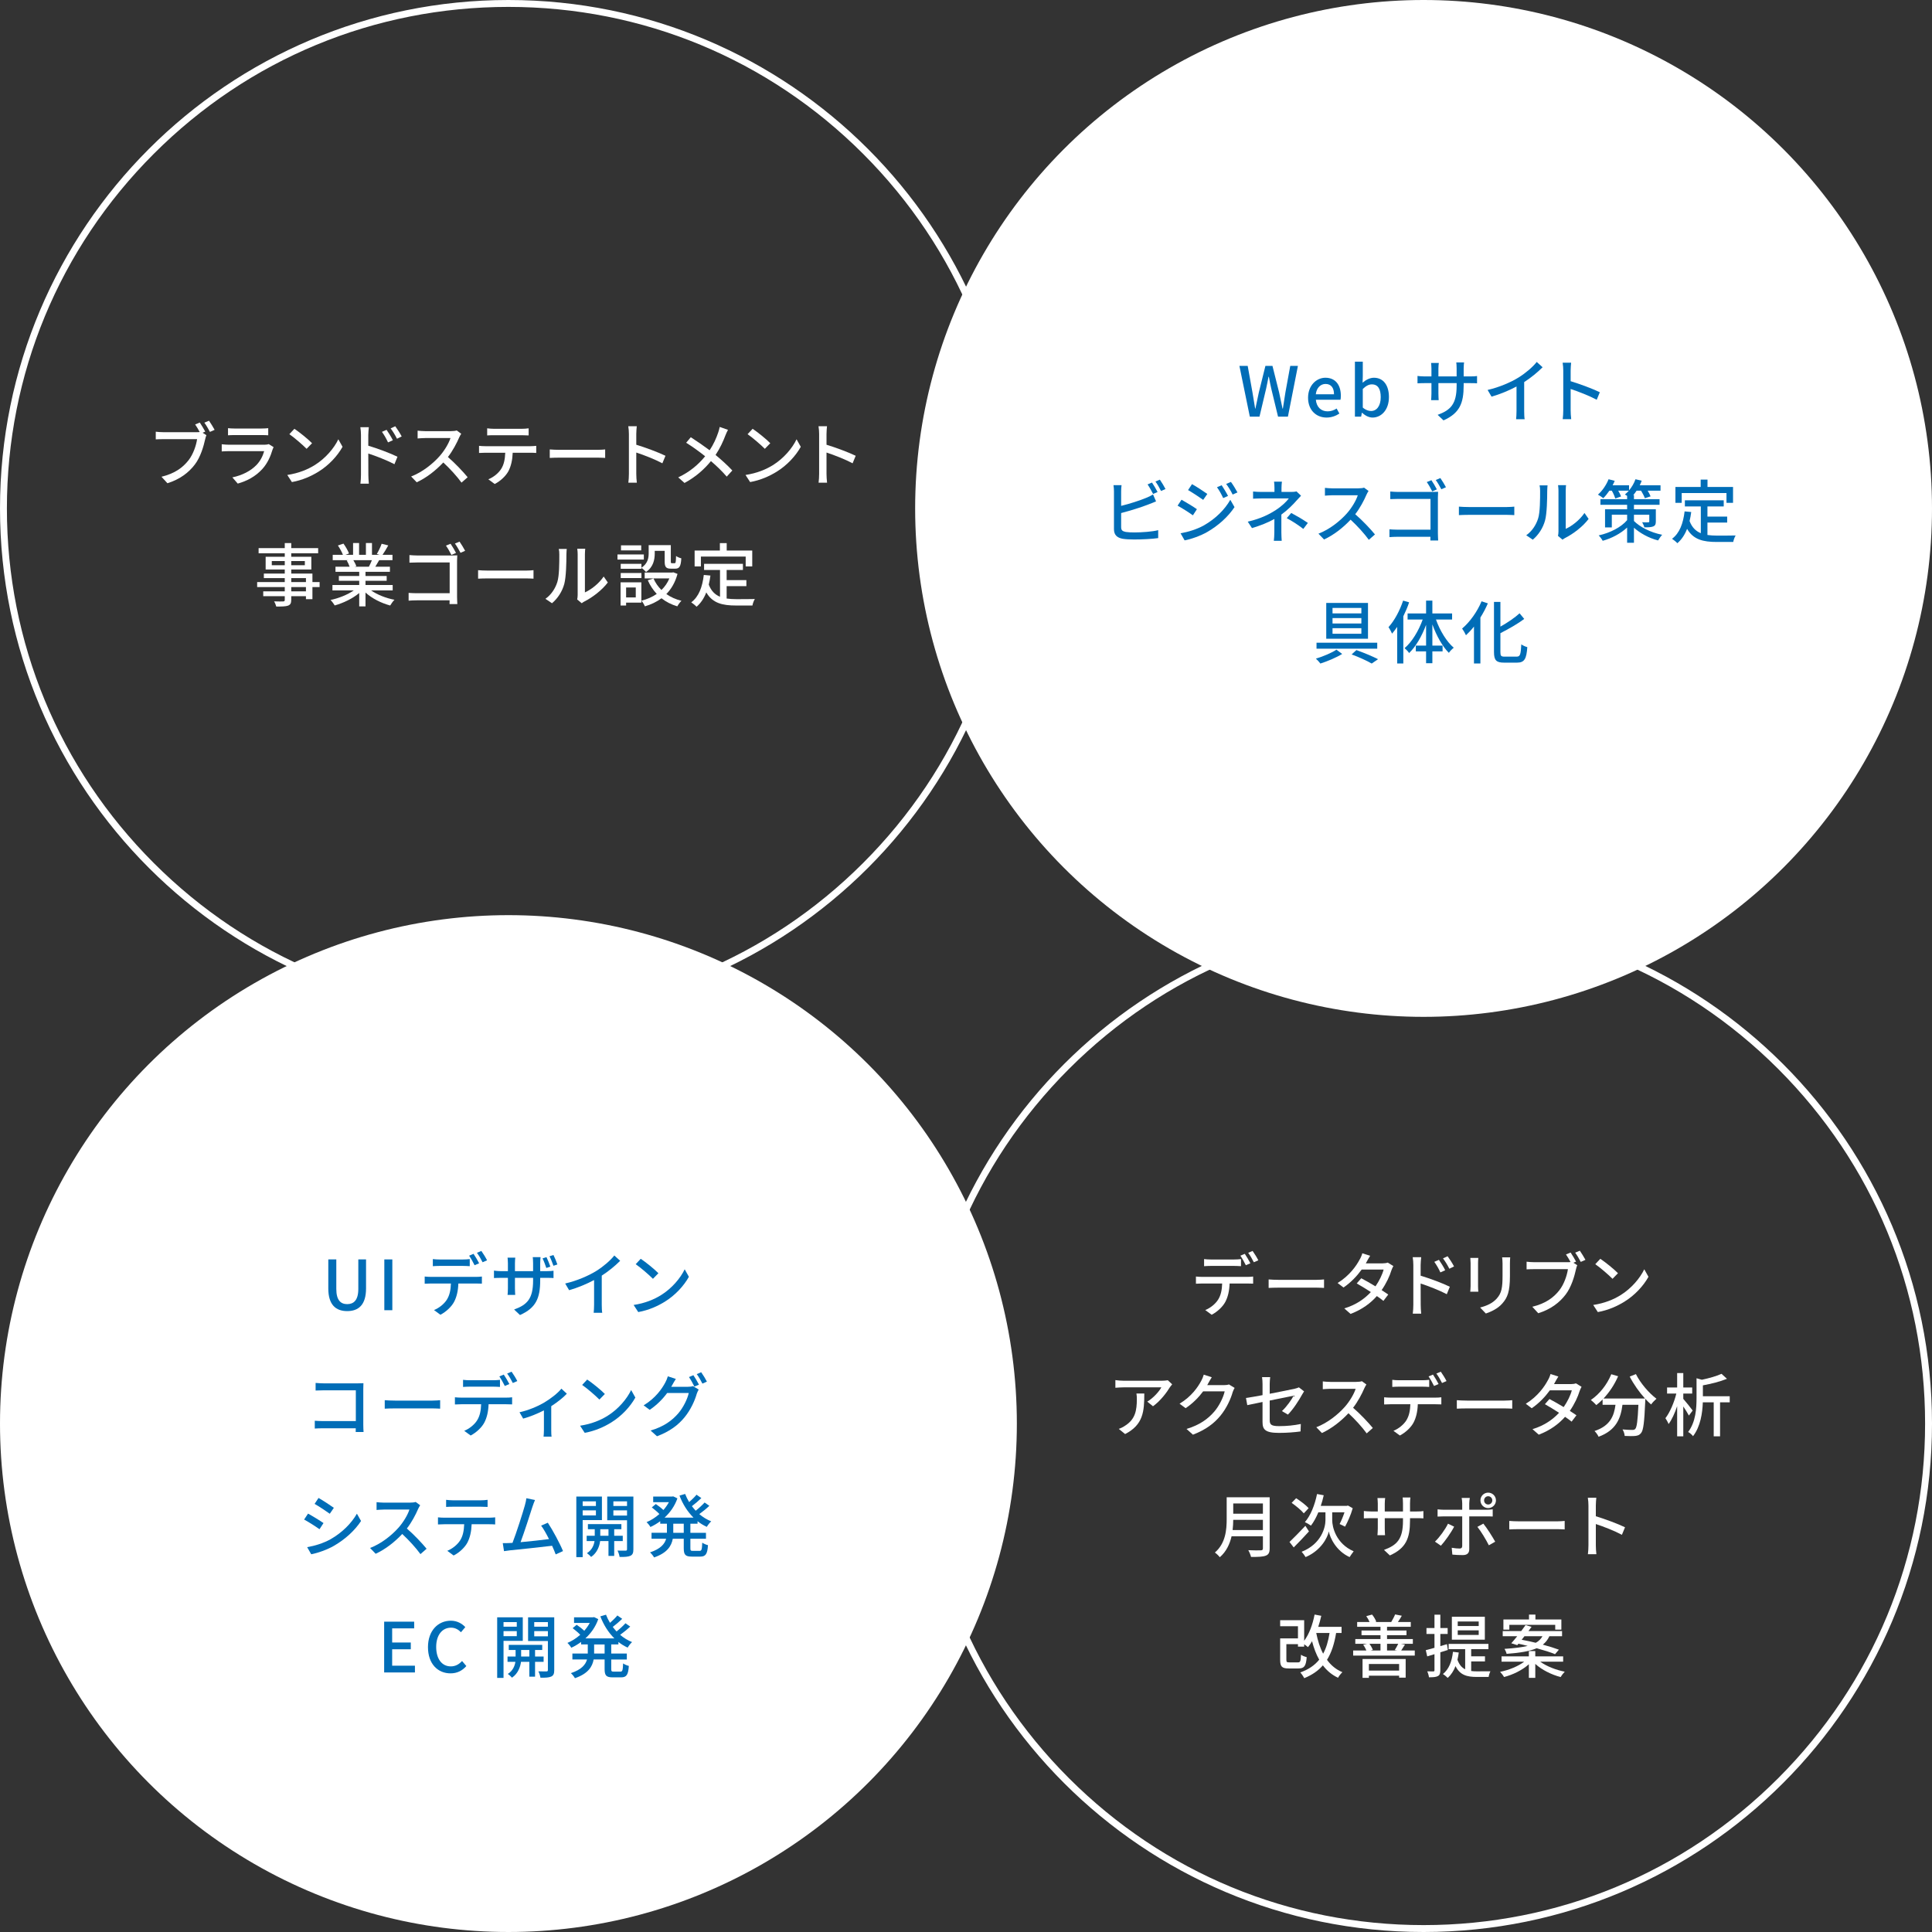 <?xml version="1.0" encoding="UTF-8"?><svg id="_イヤー_2" xmlns="http://www.w3.org/2000/svg" viewBox="0 0 560 560" width="560" height="560"><rect x="0" y="0" width="560" height="560" fill="#333333" stroke="none"/><defs><style>.cls-1{fill:#006db7;}.cls-2{fill:#fff;}</style></defs><g id="_イヤー_1-2"><g><g><path class="cls-2" d="M58.73,125.43l1.1,.72c-.16,.32-.26,.76-.36,1.16-.44,2.04-1.36,5.2-3,7.34-1.8,2.36-4.32,4.28-7.94,5.42l-1.72-1.88c3.92-.96,6.18-2.68,7.82-4.76,1.38-1.76,2.24-4.32,2.5-6.14h-9.82c-.86,0-1.66,.04-2.16,.06v-2.22c.56,.08,1.5,.14,2.16,.14h9.7c.24,0,.56,0,.88-.04-.38-.74-.9-1.58-1.32-2.2l1.34-.56c.5,.72,1.18,1.9,1.58,2.64l-.76,.32Zm1.86-3.48c.48,.7,1.22,1.9,1.62,2.64l-1.36,.6c-.44-.82-1.08-1.98-1.62-2.68l1.36-.56Z"/><path class="cls-2" d="M79.31,129.61c-.1,.22-.26,.52-.3,.68-.58,1.96-1.46,3.98-2.94,5.62-2.06,2.28-4.6,3.54-7.16,4.26l-1.56-1.8c2.9-.6,5.36-1.9,7-3.6,1.14-1.18,1.86-2.68,2.22-4h-10.18c-.48,0-1.36,.02-2.12,.08v-2.08c.78,.08,1.54,.14,2.12,.14h10.24c.54,0,1.02-.08,1.28-.18l1.4,.88Zm-13.22-5.5c.54,.06,1.26,.1,1.9,.1h7.8c.64,0,1.46-.04,1.96-.1v2.06c-.5-.04-1.3-.06-1.98-.06h-7.78c-.62,0-1.34,.02-1.9,.06v-2.06Z"/><path class="cls-2" d="M91.13,134.87c3.22-1.98,5.72-4.98,6.94-7.54l1.22,2.18c-1.44,2.58-3.9,5.32-7.02,7.24-2.02,1.24-4.56,2.42-7.66,2.98l-1.34-2.06c3.34-.5,5.94-1.62,7.86-2.8Zm-.68-6.4l-1.58,1.62c-1.04-1.06-3.52-3.22-5-4.24l1.46-1.56c1.42,.94,4,3.02,5.12,4.18Z"/><path class="cls-2" d="M106.75,129.19c2.64,.78,6.48,2.22,8.46,3.2l-.88,2.16c-2.12-1.12-5.38-2.38-7.58-3.1l.02,6.18c0,.62,.06,1.82,.14,2.56h-2.44c.1-.7,.16-1.8,.16-2.56v-11.56c0-.64-.06-1.58-.18-2.24h2.46c-.06,.66-.16,1.52-.16,2.24v3.12Zm5.72-.96c-.52-1.14-1.08-2.1-1.76-3.06l1.34-.58c.54,.78,1.38,2.08,1.82,3.02l-1.4,.62Zm2.6-1.06c-.58-1.14-1.14-2.06-1.84-3l1.34-.62c.54,.74,1.4,2.04,1.86,2.96l-1.36,.66Z"/><path class="cls-2" d="M133.69,125.73c-.14,.2-.44,.7-.58,1.04-.7,1.64-1.88,3.9-3.28,5.7,2.06,1.76,4.48,4.34,5.72,5.86l-1.78,1.56c-1.3-1.8-3.3-4-5.28-5.84-2.14,2.28-4.82,4.42-7.7,5.74l-1.62-1.68c3.24-1.24,6.24-3.64,8.22-5.86,1.36-1.52,2.7-3.72,3.18-5.28h-7.34c-.78,0-1.86,.1-2.18,.12v-2.26c.4,.06,1.56,.14,2.18,.14h7.42c.74,0,1.4-.08,1.74-.2l1.3,.96Z"/><path class="cls-2" d="M153.75,129.33c.42,0,1.18-.04,1.68-.1v2.06c-.46-.04-1.16-.06-1.68-.06h-5.14c-.08,2.12-.48,3.88-1.24,5.34-.72,1.34-2.24,2.84-3.98,3.72l-1.84-1.36c1.48-.6,2.9-1.74,3.7-2.98,.86-1.34,1.12-2.92,1.2-4.72h-5.78c-.6,0-1.26,.02-1.82,.06v-2.06c.56,.06,1.2,.1,1.82,.1h13.08Zm-10.58-3.18c-.66,0-1.4,.02-1.96,.06v-2.06c.6,.08,1.3,.14,1.96,.14h8.06c.62,0,1.36-.04,2-.14v2.06c-.64-.04-1.38-.06-2-.06h-8.06Z"/><path class="cls-2" d="M159.35,130.27c.64,.06,1.88,.12,2.96,.12h10.86c.98,0,1.76-.08,2.24-.12v2.46c-.44-.02-1.34-.08-2.22-.08h-10.88c-1.12,0-2.3,.04-2.96,.08v-2.46Z"/><path class="cls-2" d="M191.99,134.29c-2.12-1.14-5.36-2.4-7.56-3.12v6.18c0,.62,.06,1.84,.16,2.56h-2.46c.1-.7,.16-1.78,.16-2.56v-11.56c0-.64-.06-1.56-.18-2.24h2.46c-.06,.66-.14,1.54-.14,2.24v3.12c2.64,.8,6.46,2.22,8.46,3.2l-.9,2.18Z"/><path class="cls-2" d="M211.01,124.59c-.24,.4-.56,1.16-.74,1.6-.62,1.68-1.6,3.8-2.86,5.68,1.76,1.46,3.48,3.02,4.86,4.5l-1.62,1.78c-1.44-1.66-2.92-3.08-4.58-4.5-1.82,2.22-4.24,4.5-7.66,6.34l-1.82-1.62c3.4-1.62,5.82-3.7,7.8-6.12-1.46-1.16-3.52-2.7-5.5-3.92l1.34-1.6c1.66,1.06,3.86,2.58,5.46,3.78,1.16-1.74,1.92-3.48,2.48-5.12,.16-.46,.36-1.18,.44-1.64l2.4,.84Z"/><path class="cls-2" d="M223.95,134.87c3.22-1.98,5.72-4.98,6.94-7.54l1.22,2.18c-1.44,2.58-3.9,5.32-7.02,7.24-2.02,1.24-4.56,2.42-7.66,2.98l-1.34-2.06c3.34-.5,5.94-1.62,7.86-2.8Zm-.68-6.4l-1.58,1.62c-1.04-1.06-3.52-3.22-5-4.24l1.46-1.56c1.42,.94,4,3.02,5.12,4.18Z"/><path class="cls-2" d="M247.13,134.29c-2.12-1.14-5.36-2.4-7.56-3.12v6.18c0,.62,.06,1.84,.16,2.56h-2.46c.1-.7,.16-1.78,.16-2.56v-11.56c0-.64-.06-1.56-.18-2.24h2.46c-.06,.66-.14,1.54-.14,2.24v3.12c2.64,.8,6.46,2.22,8.46,3.2l-.9,2.18Z"/><path class="cls-2" d="M92.64,170.17h-2.08v3.5h-1.88v-.86h-4.26v1.04c0,1.02-.26,1.44-.94,1.7-.68,.24-1.72,.26-3.4,.26-.1-.42-.38-1.1-.64-1.5,1.1,.04,2.3,.04,2.62,.02,.36-.02,.48-.12,.48-.46v-1.06h-6.24v-1.4h6.24v-1.24h-8v-1.46h8v-1.14h-6.06v-1.32h6.06v-1.18h-5.54v-3.68h5.54v-1.02h-7.58v-1.5h7.58v-1.46h1.88v1.46h7.8v1.5h-7.8v1.02h5.82v3.68h-5.82v1.18h6.14v2.46h2.08v1.46Zm-10.1-6.34v-1.2h-3.76v1.2h3.76Zm1.88-1.2v1.2h3.94v-1.2h-3.94Zm0,6.08h4.26v-1.14h-4.26v1.14Zm4.26,1.46h-4.26v1.24h4.26v-1.24Z"/><path class="cls-2" d="M107.56,171.13c1.76,1.24,4.34,2.26,6.78,2.72-.42,.4-.96,1.16-1.24,1.66-2.6-.7-5.28-2.04-7.16-3.76v4.02h-1.82v-3.88c-1.9,1.6-4.6,2.9-7.1,3.6-.28-.48-.8-1.18-1.22-1.58,2.38-.5,4.98-1.54,6.74-2.78h-6.18v-1.56h7.76v-1.22h-5.9v-1.4h5.9v-1.2h-6.88v-1.48h4.1c-.18-.56-.52-1.28-.84-1.82l.48-.08h-4.54v-1.56h2.96c-.3-.78-.9-1.88-1.46-2.7l1.62-.54c.62,.86,1.32,2.08,1.6,2.86l-1.02,.38h2.2v-3.42h1.74v3.42h1.98v-3.42h1.76v3.42h2.16l-.76-.24c.48-.8,1.1-2.06,1.4-2.96l1.92,.48c-.54,.98-1.14,1.98-1.66,2.72h2.88v1.56h-3.86c-.38,.68-.78,1.34-1.12,1.9h4.24v1.48h-7.08v1.2h6.14v1.4h-6.14v1.22h7.88v1.56h-6.26Zm-5.14-8.76c.36,.58,.72,1.3,.86,1.78l-.58,.12h4.22c.3-.54,.62-1.26,.88-1.9h-5.38Z"/><path class="cls-2" d="M132.48,172.99c0,.7,.06,1.66,.08,2.1h-2.26c0-.26,.02-.64,.02-1.08h-9.5c-.8,0-1.8,.04-2.38,.1v-2.26c.58,.04,1.46,.1,2.32,.1h9.58v-8.92h-9.34c-.78,0-1.8,.04-2.32,.06v-2.2c.7,.06,1.64,.12,2.32,.12h9.94c.54,0,1.22-.02,1.6-.04-.02,.44-.06,1.14-.06,1.66v10.36Zm-1.64-12.14c-.4-.82-1.06-1.98-1.58-2.7l1.34-.54c.48,.68,1.2,1.92,1.58,2.66l-1.34,.58Zm2.36-3.86c.5,.7,1.22,1.92,1.62,2.66l-1.34,.58c-.44-.82-1.08-1.96-1.62-2.68l1.34-.56Z"/><path class="cls-2" d="M138.58,165.27c.64,.06,1.88,.12,2.96,.12h10.86c.98,0,1.76-.08,2.24-.12v2.46c-.44-.02-1.34-.08-2.22-.08h-10.88c-1.12,0-2.3,.04-2.96,.08v-2.46Z"/><path class="cls-2" d="M158.1,173.57c1.72-1.22,2.86-3.02,3.44-4.86,.58-1.78,.58-5.68,.58-7.98,0-.68-.04-1.16-.16-1.62h2.32c-.02,.16-.1,.9-.1,1.6,0,2.28-.08,6.54-.62,8.54-.6,2.2-1.86,4.16-3.56,5.6l-1.9-1.28Zm9.2,.18c.08-.34,.14-.8,.14-1.26v-11.84c0-.82-.12-1.48-.12-1.6h2.32c-.02,.12-.1,.78-.1,1.6v11.06c1.74-.78,4-2.48,5.44-4.6l1.2,1.72c-1.7,2.26-4.5,4.36-6.8,5.52-.34,.16-.54,.34-.76,.5l-1.32-1.1Z"/><path class="cls-2" d="M186.62,162.19h-7.64v-1.48h7.64v1.48Zm-.72,12.48h-4.42v.84h-1.6v-6.72h6.02v5.88Zm.02-10.1c1.82-1.22,2.1-2.8,2.1-4.18v-2.38h6.42v4.7c0,.46,.04,.54,.32,.54h.78c.3,0,.38-.26,.42-2.1,.36,.3,1.06,.58,1.52,.68-.12,2.38-.58,3-1.74,3h-1.28c-1.38,0-1.8-.46-1.8-2.1v-3.06h-2.88v.74c0,1.8-.42,3.98-2.52,5.38-.26-.32-.94-.94-1.34-1.18v.26h-6v-1.44h6v1.14Zm-6,1.52h6v1.46h-6v-1.46Zm5.94-6.56h-5.86v-1.46h5.86v1.46Zm-4.38,10.76v2.88h2.8v-2.88h-2.8Zm14.9-3.94c-.66,2.44-1.78,4.36-3.24,5.84,1.26,.88,2.72,1.54,4.38,1.96-.4,.36-.94,1.12-1.2,1.6-1.74-.52-3.28-1.3-4.58-2.34-1.42,1.06-3.04,1.82-4.82,2.34-.18-.46-.64-1.24-1-1.64,1.62-.4,3.12-1.06,4.44-1.96-1.06-1.14-1.94-2.46-2.6-3.96l1.66-.52c.54,1.24,1.32,2.38,2.3,3.34,.98-.94,1.76-2.06,2.3-3.36h-7.16v-1.7h7.98l.34-.06,1.2,.46Z"/><path class="cls-2" d="M210.62,173.49c.88,.12,1.82,.18,2.82,.18,.86,0,4.22,0,5.36-.04-.3,.44-.62,1.34-.7,1.88h-4.76c-3.92,0-6.8-.66-8.62-3.8-.66,1.7-1.58,3.1-2.82,4.16-.3-.34-1.08-.98-1.54-1.28,2.2-1.64,3.22-4.44,3.64-7.94l1.92,.18c-.12,.92-.28,1.8-.48,2.62,.7,1.86,1.82,2.92,3.26,3.52v-7.76h-4.62v-1.78h11.26v1.78h-4.72v2.94h5.72v1.74h-5.72v3.6Zm-7.46-9.32h-1.82v-4.6h7.32v-2.14h1.98v2.14h7.4v4.6h-1.9v-2.84h-12.98v2.84Z"/></g><path class="cls-2" d="M147.37,2c38.83,0,75.33,15.12,102.79,42.58,27.46,27.46,42.58,63.96,42.58,102.79s-15.12,75.33-42.58,102.79c-27.46,27.46-63.96,42.58-102.79,42.58s-75.33-15.12-102.79-42.58C17.12,222.7,2,186.2,2,147.37S17.12,72.03,44.58,44.58C72.03,17.12,108.54,2,147.37,2m0-2C65.98,0,0,65.98,0,147.37s65.98,147.37,147.37,147.37,147.37-65.98,147.37-147.37S228.76,0,147.37,0h0Z"/><circle class="cls-2" cx="412.63" cy="147.37" r="147.37"/><circle class="cls-2" cx="147.37" cy="412.63" r="147.37"/><g><path class="cls-2" d="M361.55,370.11c.42,0,1.18-.02,1.68-.1v2.06c-.46-.02-1.16-.04-1.68-.04h-5.14c-.08,2.12-.48,3.88-1.24,5.32-.72,1.36-2.24,2.84-3.96,3.74l-1.86-1.36c1.48-.6,2.92-1.76,3.7-2.98,.86-1.34,1.14-2.94,1.2-4.72h-5.78c-.6,0-1.26,.02-1.82,.06v-2.08c.58,.06,1.2,.1,1.82,.1h13.08Zm-10.58-3.18c-.68,0-1.42,.04-1.96,.08v-2.06c.6,.08,1.3,.12,1.94,.12h6.76c.62,0,1.38-.04,2-.12v2.06c-.64-.04-1.36-.08-2-.08h-6.74Zm10.14-.2c-.4-.8-1.04-2-1.58-2.76l1.28-.54c.5,.72,1.22,1.96,1.62,2.74l-1.32,.56Zm1.96-4.14c.54,.74,1.3,1.98,1.66,2.72l-1.3,.56c-.42-.86-1.08-2-1.64-2.74l1.28-.54Z"/><path class="cls-2" d="M367.72,370.85c.64,.06,1.88,.12,2.96,.12h10.86c.98,0,1.76-.08,2.24-.12v2.46c-.44-.02-1.34-.08-2.22-.08h-10.88c-1.12,0-2.3,.04-2.96,.08v-2.46Z"/><path class="cls-2" d="M403.87,366.97c-.18,.34-.42,.84-.56,1.24-.5,1.66-1.48,3.78-2.84,5.74,.74,.48,1.42,.92,1.92,1.28l-1.4,1.84c-.48-.4-1.14-.88-1.9-1.4-1.78,2.02-4.22,3.88-7.62,5.18l-1.82-1.6c3.52-1.06,5.96-2.88,7.7-4.74-1.48-.96-3.02-1.9-4.1-2.5l1.32-1.5c1.12,.58,2.66,1.46,4.12,2.34,1.1-1.58,2-3.46,2.36-4.86h-6.36c-1.32,1.82-3.12,3.74-5.26,5.2l-1.72-1.3c3.48-2.14,5.46-5.04,6.4-6.82,.26-.4,.62-1.22,.76-1.8l2.28,.72c-.38,.6-.82,1.36-1.02,1.76l-.24,.44h4.86c.56,0,1.12-.08,1.5-.22l1.62,1Z"/><path class="cls-2" d="M411.78,369.77c2.64,.78,6.48,2.22,8.46,3.2l-.88,2.16c-2.12-1.12-5.38-2.38-7.58-3.1l.02,6.18c0,.62,.06,1.82,.14,2.56h-2.44c.1-.7,.16-1.8,.16-2.56v-11.56c0-.64-.06-1.58-.18-2.24h2.46c-.06,.66-.16,1.52-.16,2.24v3.12Zm5.72-.96c-.52-1.14-1.08-2.1-1.76-3.06l1.34-.58c.54,.78,1.38,2.08,1.82,3.02l-1.4,.62Zm2.6-1.06c-.58-1.14-1.14-2.06-1.84-3l1.34-.62c.54,.74,1.4,2.04,1.86,2.96l-1.36,.66Z"/><path class="cls-2" d="M428.5,364.61c-.04,.42-.08,.92-.08,1.48v6.7c0,.52,.04,1.22,.08,1.62h-2.34c.02-.34,.1-1.04,.1-1.62v-6.7c0-.36-.04-1.06-.08-1.48h2.32Zm9.24-.16c-.04,.52-.08,1.12-.08,1.84v3.56c0,4.58-.72,6.28-2.2,7.96-1.3,1.52-3.32,2.42-4.78,2.92l-1.66-1.74c1.9-.48,3.62-1.24,4.84-2.62,1.4-1.58,1.66-3.14,1.66-6.64v-3.44c0-.72-.06-1.32-.12-1.84h2.34Z"/><path class="cls-2" d="M456.07,366.01l1.1,.72c-.16,.32-.26,.76-.36,1.16-.44,2.04-1.36,5.2-3,7.34-1.8,2.36-4.32,4.28-7.94,5.42l-1.72-1.88c3.92-.96,6.18-2.68,7.82-4.76,1.38-1.76,2.24-4.32,2.5-6.14h-9.82c-.86,0-1.66,.04-2.16,.06v-2.22c.56,.08,1.5,.14,2.16,.14h9.7c.24,0,.56,0,.88-.04-.38-.74-.9-1.58-1.32-2.2l1.34-.56c.5,.72,1.18,1.9,1.58,2.64l-.76,.32Zm1.86-3.48c.48,.7,1.22,1.9,1.62,2.64l-1.36,.6c-.44-.82-1.08-1.98-1.62-2.68l1.36-.56Z"/><path class="cls-2" d="M469.66,375.45c3.22-1.98,5.72-4.98,6.94-7.54l1.22,2.18c-1.44,2.58-3.9,5.32-7.02,7.24-2.02,1.24-4.56,2.42-7.66,2.98l-1.34-2.06c3.34-.5,5.94-1.62,7.86-2.8Zm-.68-6.4l-1.58,1.62c-1.04-1.06-3.52-3.22-5-4.24l1.46-1.56c1.42,.94,4,3.02,5.12,4.18Z"/><path class="cls-2" d="M339.76,401.25c-.18,.22-.5,.6-.66,.84-.86,1.46-2.76,4-4.9,5.52l-1.66-1.34c1.74-1.02,3.5-3,4.08-4.14h-10.98c-.78,0-1.48,.06-2.34,.12v-2.22c.74,.1,1.56,.18,2.34,.18h11.18c.46,0,1.36-.06,1.68-.14l1.26,1.18Zm-8.08,2.66c0,5.22-.3,9.06-5.56,11.76l-1.84-1.5c.58-.2,1.28-.52,1.92-.98,2.86-1.84,3.32-4.36,3.32-7.68,0-.54-.02-1.02-.12-1.6h2.28Z"/><path class="cls-2" d="M357.86,402.29c-.2,.32-.42,.82-.56,1.22-.54,1.92-1.72,4.6-3.52,6.8-1.84,2.26-4.26,4.1-8,5.54l-1.86-1.66c3.86-1.16,6.24-2.94,8.02-5,1.48-1.7,2.68-4.22,3.04-5.9h-6.24c-1.28,1.72-2.98,3.48-5.08,4.88l-1.76-1.3c3.48-2.08,5.34-4.86,6.28-6.62,.24-.4,.58-1.22,.74-1.8l2.32,.76c-.4,.6-.82,1.38-1.04,1.78-.08,.16-.18,.34-.28,.5h4.8c.56,0,1.12-.06,1.5-.2l1.64,1Z"/><path class="cls-2" d="M371.57,409.01c1.42-1.3,2.82-3.34,3.4-4.46-.46,.1-3.7,.74-6.94,1.4v5.66c0,1.32,.44,1.76,2.74,1.76s4.28-.22,6.28-.62l-.08,2.16c-1.74,.24-3.9,.42-6.26,.42-4.08,0-4.76-1.04-4.76-3.18v-5.78c-1.9,.4-3.6,.74-4.42,.92l-.38-2.08c.92-.12,2.74-.44,4.8-.82v-3.18c0-.64-.04-1.44-.14-2.04h2.36c-.08,.6-.14,1.42-.14,2.04v2.78c3.18-.62,6.38-1.26,7.24-1.46,.5-.12,.92-.24,1.22-.4l1.5,1.16c-.16,.24-.4,.62-.56,.92-.9,1.66-2.58,4.28-4.12,5.82l-1.74-1.02Z"/><path class="cls-2" d="M396.06,401.31c-.14,.2-.44,.7-.58,1.04-.7,1.64-1.88,3.9-3.28,5.7,2.06,1.76,4.48,4.34,5.72,5.86l-1.78,1.56c-1.3-1.8-3.3-4-5.28-5.84-2.14,2.28-4.82,4.42-7.7,5.74l-1.62-1.68c3.24-1.24,6.24-3.64,8.22-5.86,1.36-1.52,2.7-3.72,3.18-5.28h-7.34c-.78,0-1.86,.1-2.18,.12v-2.26c.4,.06,1.56,.14,2.18,.14h7.42c.74,0,1.4-.08,1.74-.2l1.3,.96Z"/><path class="cls-2" d="M416.1,405.11c.42,0,1.18-.02,1.68-.1v2.06c-.46-.02-1.16-.04-1.68-.04h-5.14c-.08,2.12-.48,3.88-1.24,5.32-.72,1.36-2.24,2.84-3.96,3.74l-1.86-1.36c1.48-.6,2.92-1.76,3.7-2.98,.86-1.34,1.14-2.94,1.2-4.72h-5.78c-.6,0-1.26,.02-1.82,.06v-2.08c.58,.06,1.2,.1,1.82,.1h13.08Zm-10.58-3.18c-.68,0-1.42,.04-1.96,.08v-2.06c.6,.08,1.3,.12,1.94,.12h6.76c.62,0,1.38-.04,2-.12v2.06c-.64-.04-1.36-.08-2-.08h-6.74Zm10.14-.2c-.4-.8-1.04-2-1.58-2.76l1.28-.54c.5,.72,1.22,1.96,1.62,2.74l-1.32,.56Zm1.96-4.14c.54,.74,1.3,1.98,1.66,2.72l-1.3,.56c-.42-.86-1.08-2-1.64-2.74l1.28-.54Z"/><path class="cls-2" d="M422.27,405.85c.64,.06,1.88,.12,2.96,.12h10.86c.98,0,1.76-.08,2.24-.12v2.46c-.44-.02-1.34-.08-2.22-.08h-10.88c-1.12,0-2.3,.04-2.96,.08v-2.46Z"/><path class="cls-2" d="M458.42,401.97c-.18,.34-.42,.84-.56,1.24-.5,1.66-1.48,3.78-2.84,5.74,.74,.48,1.42,.92,1.92,1.28l-1.4,1.84c-.48-.4-1.14-.88-1.9-1.4-1.78,2.02-4.22,3.88-7.62,5.18l-1.82-1.6c3.52-1.06,5.96-2.88,7.7-4.74-1.48-.96-3.02-1.9-4.1-2.5l1.32-1.5c1.12,.58,2.66,1.46,4.12,2.34,1.1-1.58,2-3.46,2.36-4.86h-6.36c-1.32,1.82-3.12,3.74-5.26,5.2l-1.72-1.3c3.48-2.14,5.46-5.04,6.4-6.82,.26-.4,.62-1.22,.76-1.8l2.28,.72c-.38,.6-.82,1.36-1.02,1.76l-.24,.44h4.86c.56,0,1.12-.08,1.5-.22l1.62,1Z"/><path class="cls-2" d="M474.18,398.29c1.28,2.6,3.8,5.54,5.96,7.14-.48,.4-1.2,1.14-1.56,1.66-.54-.46-1.12-1.02-1.68-1.64,0,.18,0,.6-.02,.78-.26,6.06-.54,8.38-1.22,9.16-.46,.58-.92,.72-1.64,.82-.68,.08-1.9,.06-3.1,0-.02-.56-.28-1.34-.62-1.88,1.22,.12,2.36,.14,2.82,.14,.4,0,.64-.06,.86-.28,.46-.48,.72-2.36,.92-7h-4.62c-.5,3.88-1.78,7.38-6.92,9.26-.2-.48-.76-1.28-1.18-1.66,4.6-1.52,5.66-4.44,6.08-7.6h-3.74v-1.54c-.58,.6-1.2,1.14-1.82,1.62-.34-.4-1.14-1.14-1.58-1.48,2.48-1.68,4.68-4.42,5.92-7.46l1.98,.58c-1.04,2.42-2.54,4.66-4.24,6.46h12.04c-1.66-1.82-3.3-4.14-4.44-6.36l1.8-.72Z"/><path class="cls-2" d="M489.53,410.31c-.32-.64-1-1.72-1.62-2.64v8.66h-1.78v-8.74c-.68,2.04-1.56,3.94-2.48,5.18-.2-.54-.64-1.28-.92-1.7,1.28-1.64,2.54-4.58,3.16-7.14h-2.68v-1.76h2.92v-4.18h1.78v4.18h2.58v1.76h-2.58v1.54c.68,.76,2.34,2.82,2.72,3.38l-1.1,1.46Zm11.84-3.84h-2.8v9.86h-1.84v-9.86h-3.16c-.1,3.04-.66,7-2.84,9.82-.26-.4-.98-1.02-1.42-1.22,2.24-2.94,2.44-6.92,2.44-9.9v-5.68l1.54,.44c2.14-.46,4.34-1.08,5.7-1.72l1.58,1.44c-1.94,.8-4.56,1.46-6.98,1.9v3.16h7.78v1.76Z"/><path class="cls-2" d="M368.02,448.83c0,1.2-.32,1.78-1.12,2.08-.84,.34-2.2,.38-4.28,.38-.12-.54-.48-1.44-.8-1.96,1.56,.08,3.16,.06,3.64,.04,.44,0,.6-.16,.6-.58v-3.5h-9.08c-.52,2.24-1.52,4.46-3.42,6.08-.28-.4-1-1.08-1.42-1.36,3.12-2.68,3.42-6.6,3.42-9.74v-6.28h12.46v14.84Zm-1.96-5.34v-2.96h-8.6c0,.92-.06,1.92-.18,2.96h8.78Zm-8.6-7.7v2.96h8.6v-2.96h-8.6Z"/><path class="cls-2" d="M379.41,443.89c-1.44,1.6-3.08,3.3-4.42,4.64l-1.22-1.58c1.14-1.08,2.92-2.9,4.6-4.68l1.04,1.62Zm-1.5-5.24c-.7-.86-2.26-2.16-3.52-3.04l1.3-1.34c1.26,.8,2.88,2.02,3.62,2.88l-1.4,1.5Zm8.24,2c0,1.92,1.06,6.76,6.22,9-.34,.44-.92,1.24-1.18,1.68-3.92-1.78-5.7-5.62-6.02-7.44-.38,1.82-2.3,5.56-6.74,7.44-.22-.4-.82-1.2-1.14-1.54,5.76-2.28,6.9-7.12,6.9-9.14v-2.3h-2.06c-.62,1.5-1.34,2.82-2.14,3.86-.4-.3-1.28-.8-1.76-1.02,1.66-1.88,2.88-4.98,3.52-8.14l1.94,.36c-.24,1.06-.52,2.1-.86,3.08h7.52l.36-.1,1.38,.78c-.54,1.94-1.48,4-2.22,5.34-.4-.2-1.14-.58-1.58-.76,.46-.86,1.02-2.16,1.42-3.4h-3.56v2.3Z"/><path class="cls-2" d="M410.58,438.11c.96,0,1.6-.04,2-.12v2.12c-.32-.04-1.04-.06-1.98-.06h-1.9v.68c0,5.16-1.16,8.02-5.84,10.12l-1.7-1.6c3.74-1.38,5.5-3.1,5.5-8.4v-.8h-5.28v3c0,.82,.06,1.66,.08,1.94h-2.2c.02-.28,.1-1.12,.1-1.94v-3h-1.96c-.94,0-1.76,.04-2.08,.06v-2.14c.26,.04,1.16,.14,2.08,.14h1.96v-2.3c0-.7-.08-1.34-.1-1.6h2.24c-.04,.26-.12,.86-.12,1.6v2.3h5.28v-2.32c0-.8-.06-1.46-.1-1.74h2.26c-.04,.3-.12,.94-.12,1.74v2.32h1.88Z"/><path class="cls-2" d="M421.49,442.51c-.88,1.74-2.72,4.32-3.84,5.52l-1.72-1.18c1.32-1.24,2.98-3.54,3.78-5.2l1.78,.86Zm4.38-2.98v9.52c0,1.08-.56,1.7-1.86,1.7-.96,0-2.14-.04-3.04-.14l-.18-1.98c.86,.16,1.76,.22,2.28,.22s.74-.2,.76-.74v-8.58h-5.34c-.62,0-1.26,.02-1.8,.06v-2.1c.56,.06,1.16,.12,1.78,.12h5.36v-1.86c0-.46-.08-1.24-.16-1.56h2.36c-.06,.28-.16,1.12-.16,1.58v1.84h5.02c.52,0,1.26-.04,1.78-.12v2.08c-.58-.04-1.26-.04-1.76-.04h-5.04Zm4.08,2.1c1.06,1.28,2.64,3.8,3.44,5.24l-1.84,1.04c-.82-1.64-2.3-4.1-3.32-5.34l1.72-.94Zm-.84-6.74c0-1.24,1-2.24,2.24-2.24s2.26,1,2.26,2.24-1.02,2.24-2.26,2.24-2.24-1-2.24-2.24Zm1.06,0c0,.68,.52,1.2,1.18,1.2s1.2-.52,1.2-1.2-.54-1.2-1.2-1.2-1.18,.54-1.18,1.2Z"/><path class="cls-2" d="M437.47,440.85c.64,.06,1.88,.12,2.96,.12h10.86c.98,0,1.76-.08,2.24-.12v2.46c-.44-.02-1.34-.08-2.22-.08h-10.88c-1.12,0-2.3,.04-2.96,.08v-2.46Z"/><path class="cls-2" d="M470.12,444.87c-2.12-1.14-5.36-2.4-7.56-3.12v6.18c0,.62,.06,1.84,.16,2.56h-2.46c.1-.7,.16-1.78,.16-2.56v-11.56c0-.64-.06-1.56-.18-2.24h2.46c-.06,.66-.14,1.54-.14,2.24v3.12c2.64,.8,6.46,2.22,8.46,3.2l-.9,2.18Z"/><path class="cls-2" d="M387.28,473.33c-.52,3.18-1.36,5.72-2.64,7.78,1.14,1.58,2.62,2.82,4.46,3.58-.4,.38-1.02,1.12-1.26,1.62-1.8-.84-3.24-2.06-4.4-3.6-1.36,1.58-3.12,2.78-5.4,3.72-.2-.42-.78-1.28-1.14-1.66,2.38-.86,4.16-2.06,5.48-3.7-.88-1.56-1.56-3.36-2.08-5.36-.36,.64-.76,1.22-1.18,1.72-.22-.2-.68-.54-1.1-.82v.68h-1.8v-.72h-3.36v4.54c0,.64,.14,.74,.9,.74h2.46c.68,0,.8-.3,.88-2.22,.38,.3,1.14,.58,1.66,.72-.22,2.58-.72,3.26-2.38,3.26h-2.84c-1.94,0-2.48-.52-2.48-2.48v-6.24h5.16v-3.52h-5.16v-1.74h6.96v5.96c1.44-1.92,2.46-4.68,3.02-7.6l1.94,.36c-.24,1.1-.54,2.18-.88,3.2h6.76v1.78h-1.58Zm-5.76,0c.44,2.22,1.08,4.26,2,6,.9-1.64,1.48-3.64,1.86-6h-3.86Z"/><path class="cls-2" d="M410.08,478.41v1.48h-17.86v-1.48h3.82c-.2-.54-.56-1.2-.92-1.68l1.1-.26h-3.38v-1.38h7.3v-1.12h-5.5v-1.36h5.5v-1.08h-6.76v-1.38h3.6c-.22-.54-.6-1.2-.96-1.7l1.68-.46c.52,.6,1,1.48,1.22,2.06l-.32,.1h4.76l-.1-.02c.38-.64,.88-1.54,1.12-2.18l1.94,.38c-.38,.68-.78,1.32-1.14,1.82h3.74v1.38h-6.88v1.08h5.64v1.36h-5.64v1.12h7.48v1.38h-3.44l1.16,.22c-.4,.66-.78,1.26-1.1,1.72h3.94Zm-15.14,2.46h12.5v5.4h-1.9v-.56h-8.76v.62h-1.84v-5.46Zm1.84,1.44v1.92h8.76v-1.92h-8.76Zm.16-5.84c.4,.54,.8,1.26,.98,1.76l-.66,.18h2.88v-1.94h-3.2Zm5.1,0v1.94h3l-.76-.14c.34-.52,.74-1.24,1-1.8h-3.24Z"/><path class="cls-2" d="M417.49,478.93v5.18c0,.92-.18,1.42-.7,1.7-.54,.3-1.34,.36-2.6,.36-.04-.44-.26-1.24-.5-1.72,.8,.02,1.54,.02,1.76,.02,.24,0,.34-.08,.34-.36v-4.64l-2.1,.64-.42-1.8c.7-.18,1.58-.42,2.52-.68v-4.02h-2.32v-1.72h2.32v-3.86h1.7v3.86h2.12v1.72h-2.12v3.52l1.92-.56,.26,1.68-2.18,.68Zm8.94,5.42c.54,.08,1.08,.1,1.66,.1s3.18,0,3.92-.02c-.22,.4-.46,1.18-.52,1.64h-3.44c-2.78,0-4.86-.5-6.16-3.14-.54,1.4-1.28,2.54-2.26,3.42-.28-.3-.98-.88-1.4-1.12,1.74-1.38,2.6-3.62,2.92-6.44l1.68,.2c-.1,.74-.22,1.44-.38,2.1,.52,1.44,1.28,2.3,2.24,2.76v-5.84h-4.8v-1.52h11.54v1.52h-5v2.08h4v1.48h-4v2.78Zm3.96-9.08h-9.56v-6.64h9.56v6.64Zm-1.78-5.28h-6.08v1.32h6.08v-1.32Zm0,2.58h-6.08v1.32h6.08v-1.32Z"/><path class="cls-2" d="M446.45,481.65c1.8,1.32,4.54,2.4,7.1,2.9-.38,.38-.92,1.08-1.18,1.56-2.62-.68-5.46-2.08-7.36-3.82v4.04h-1.86v-3.94c-1.86,1.68-4.6,3.04-7.2,3.7-.24-.44-.76-1.12-1.14-1.5,2.52-.5,5.24-1.6,6.98-2.94h-6.56v-1.54h7.92v-1.54h1.86v1.54h8.08v1.54h-6.64Zm-8.4-5.34c.52-.56,1.1-1.28,1.72-2.04h-4.2v-1.5h5.36c.44-.6,.88-1.18,1.26-1.72l1.74,.5c-.28,.4-.58,.8-.9,1.22h9.74v1.5h-3.68c-.44,.96-1.04,1.76-1.9,2.44,1.8,.48,3.44,1,4.66,1.46l-1.12,1.3c-1.28-.54-3.22-1.14-5.32-1.72-1.94,.84-4.7,1.34-8.72,1.62-.06-.4-.38-1.08-.6-1.44,2.94-.18,5.1-.46,6.72-.86-.92-.24-1.82-.44-2.68-.62l-.34,.4-1.74-.54Zm-.56-3.96h-1.72v-2.94h7.42v-1.42h1.86v1.42h7.52v2.94h-1.78v-1.38h-13.3v1.38Zm4.38,1.92c-.26,.34-.54,.68-.8,1.02,1.28,.24,2.68,.54,4.08,.88,.92-.5,1.5-1.14,1.94-1.9h-5.22Z"/></g><path class="cls-2" d="M412.63,267.26c38.83,0,75.33,15.12,102.79,42.58,27.46,27.46,42.58,63.96,42.58,102.79s-15.12,75.33-42.58,102.79c-27.46,27.46-63.96,42.58-102.79,42.58s-75.33-15.12-102.79-42.58c-27.46-27.46-42.58-63.96-42.58-102.79s15.12-75.33,42.58-102.79c27.46-27.46,63.96-42.58,102.79-42.58m0-2c-81.39,0-147.37,65.98-147.37,147.37s65.98,147.37,147.37,147.37,147.37-65.98,147.37-147.37-65.98-147.37-147.37-147.37h0Z"/><g><path class="cls-1" d="M95.16,373.45v-8.4h2.32v8.56c0,3.32,1.32,4.4,3.16,4.4s3.22-1.08,3.22-4.4v-8.56h2.24v8.4c0,4.8-2.2,6.58-5.46,6.58s-5.48-1.78-5.48-6.58Z"/><path class="cls-1" d="M111.4,365.05h2.32v14.72h-2.32v-14.72Z"/><path class="cls-1" d="M138,370.11c.42,0,1.18-.02,1.68-.1v2.06c-.46-.02-1.16-.04-1.68-.04h-5.14c-.08,2.12-.48,3.88-1.24,5.32-.72,1.36-2.24,2.84-3.96,3.74l-1.86-1.36c1.48-.6,2.92-1.76,3.7-2.98,.86-1.34,1.14-2.94,1.2-4.72h-5.78c-.6,0-1.26,.02-1.82,.06v-2.08c.58,.06,1.2,.1,1.82,.1h13.08Zm-10.58-3.18c-.68,0-1.42,.04-1.96,.08v-2.06c.6,.08,1.3,.12,1.94,.12h6.76c.62,0,1.38-.04,2-.12v2.06c-.64-.04-1.36-.08-2-.08h-6.74Zm10.14-.2c-.4-.8-1.04-2-1.58-2.76l1.28-.54c.5,.72,1.22,1.96,1.62,2.74l-1.32,.56Zm1.96-4.14c.54,.74,1.3,1.98,1.66,2.72l-1.3,.56c-.42-.86-1.08-2-1.64-2.74l1.28-.54Z"/><path class="cls-1" d="M158.44,368.45c.98,0,1.62-.06,2-.12v2.12c-.3-.04-1.02-.06-1.98-.06h-1.88v.68c0,5.16-1.18,8.02-5.86,10.1l-1.7-1.6c3.74-1.36,5.5-3.08,5.5-8.38v-.8h-5.26v3c0,.8,.06,1.66,.08,1.94h-2.22c.04-.28,.1-1.12,.1-1.94v-3h-1.96c-.92,0-1.74,.04-2.08,.06v-2.16c.26,.04,1.16,.16,2.08,.16h1.96v-2.3c0-.7-.08-1.34-.1-1.62h2.24c-.04,.28-.1,.88-.1,1.62v2.3h5.26v-2.32c0-.8-.06-1.46-.1-1.74h2.26c-.02,.3-.1,.94-.1,1.74v2.32h1.86Zm-.08-.92c-.3-.86-.7-2-1.1-2.78l1.14-.36c.36,.74,.86,1.96,1.12,2.74l-1.16,.4Zm2.06-.64c-.32-.88-.74-2-1.14-2.76l1.14-.36c.38,.74,.88,1.94,1.14,2.74l-1.14,.38Z"/><path class="cls-1" d="M174.42,378.15c0,.82,.04,1.92,.14,2.36h-2.48c.06-.44,.12-1.54,.12-2.36v-7.12c-2.1,1.12-4.76,2.24-7.24,2.94l-1.14-1.94c3.42-.78,6.8-2.26,9.02-3.64,2.02-1.26,4.1-3.04,5.22-4.48l1.7,1.54c-1.44,1.44-3.32,3-5.34,4.3v8.4Z"/><path class="cls-1" d="M191.52,375.45c3.22-1.98,5.72-4.98,6.94-7.54l1.22,2.18c-1.44,2.58-3.9,5.32-7.02,7.24-2.02,1.24-4.56,2.42-7.66,2.98l-1.34-2.06c3.34-.5,5.94-1.62,7.86-2.8Zm-.68-6.4l-1.58,1.62c-1.04-1.06-3.52-3.22-5-4.24l1.46-1.56c1.42,.94,4,3.02,5.12,4.18Z"/><path class="cls-1" d="M103.1,415.07c0-.28,.02-.66,.02-1.08h-9.48c-.82,0-1.82,.04-2.4,.08v-2.26c.58,.04,1.46,.1,2.32,.1h9.58v-8.92h-9.34c-.78,0-1.8,.04-2.32,.06v-2.2c.7,.06,1.66,.12,2.32,.12h9.94c.54,0,1.24-.02,1.6-.04-.02,.44-.04,1.16-.04,1.68v10.34c0,.7,.04,1.68,.08,2.12h-2.28Z"/><path class="cls-1" d="M111.52,405.85c.64,.06,1.88,.12,2.96,.12h10.86c.98,0,1.76-.08,2.24-.12v2.46c-.44-.02-1.34-.08-2.22-.08h-10.88c-1.12,0-2.3,.04-2.96,.08v-2.46Z"/><path class="cls-1" d="M146.76,405.11c.42,0,1.18-.02,1.68-.1v2.06c-.46-.02-1.16-.04-1.68-.04h-5.14c-.08,2.12-.48,3.88-1.24,5.32-.72,1.36-2.24,2.84-3.96,3.74l-1.86-1.36c1.48-.6,2.92-1.76,3.7-2.98,.86-1.34,1.14-2.94,1.2-4.72h-5.78c-.6,0-1.26,.02-1.82,.06v-2.08c.58,.06,1.2,.1,1.82,.1h13.08Zm-10.58-3.18c-.68,0-1.42,.04-1.96,.08v-2.06c.6,.08,1.3,.12,1.94,.12h6.76c.62,0,1.38-.04,2-.12v2.06c-.64-.04-1.36-.08-2-.08h-6.74Zm10.14-.2c-.4-.8-1.04-2-1.58-2.76l1.28-.54c.5,.72,1.22,1.96,1.62,2.74l-1.32,.56Zm1.96-4.14c.54,.74,1.3,1.98,1.66,2.72l-1.3,.56c-.42-.86-1.08-2-1.64-2.74l1.28-.54Z"/><path class="cls-1" d="M164.3,403.97c-.94,1.04-2.72,2.46-4.52,3.62v6.9c0,.64,.02,1.58,.1,1.92h-2.32c.04-.34,.1-1.28,.1-1.92v-5.68c-1.72,.88-4.06,1.86-6.02,2.38l-1.06-1.84c2.56-.54,5.36-1.76,7-2.72,2-1.16,4.14-2.84,5.14-4.12l1.58,1.46Z"/><path class="cls-1" d="M176,410.45c3.22-1.98,5.72-4.98,6.94-7.54l1.22,2.18c-1.44,2.58-3.9,5.32-7.02,7.24-2.02,1.24-4.56,2.42-7.66,2.98l-1.34-2.06c3.34-.5,5.94-1.62,7.86-2.8Zm-.68-6.4l-1.58,1.62c-1.04-1.06-3.52-3.22-5-4.24l1.46-1.56c1.42,.94,4,3.02,5.12,4.18Z"/><path class="cls-1" d="M199.38,401.97c.56,0,1.12-.06,1.5-.2l1.64,1c-.2,.32-.42,.82-.56,1.22-.54,1.92-1.72,4.6-3.52,6.8-1.84,2.26-4.26,4.1-8,5.52l-1.86-1.66c3.86-1.14,6.24-2.92,8.02-4.98,1.48-1.72,2.68-4.22,3.04-5.9h-6.26c-1.26,1.72-2.98,3.48-5.06,4.88l-1.76-1.3c3.48-2.1,5.34-4.86,6.28-6.62,.24-.42,.58-1.22,.74-1.8l2.32,.76c-.4,.6-.82,1.36-1.04,1.76-.1,.18-.18,.34-.3,.52h4.82Zm1.6-3.36c.5,.72,1.22,1.96,1.62,2.74l-1.32,.56c-.4-.8-1.04-2-1.58-2.76l1.28-.54Zm2.26-.86c.54,.74,1.3,2,1.66,2.72l-1.3,.58c-.42-.86-1.08-2-1.64-2.76l1.28-.54Z"/><path class="cls-1" d="M93.77,441.47l-1.16,1.78c-1.06-.76-3.18-2.12-4.46-2.8l1.14-1.72c1.26,.68,3.54,2.08,4.48,2.74Zm2.02,4.7c3.34-1.9,6.04-4.58,7.66-7.42l1.2,2.12c-1.78,2.72-4.56,5.28-7.8,7.16-2.02,1.18-4.82,2.14-6.64,2.48l-1.18-2.06c2.22-.38,4.66-1.12,6.76-2.28Zm.98-9.12l-1.18,1.72c-1.02-.74-3.16-2.16-4.4-2.86l1.14-1.72c1.24,.7,3.5,2.18,4.44,2.86Z"/><path class="cls-1" d="M121.79,436.31c-.14,.2-.44,.7-.58,1.04-.7,1.64-1.88,3.9-3.28,5.7,2.06,1.76,4.48,4.34,5.72,5.86l-1.78,1.56c-1.3-1.8-3.3-4-5.28-5.84-2.14,2.28-4.82,4.42-7.7,5.74l-1.62-1.68c3.24-1.24,6.24-3.64,8.22-5.86,1.36-1.52,2.7-3.72,3.18-5.28h-7.34c-.78,0-1.86,.1-2.18,.12v-2.26c.4,.06,1.56,.14,2.18,.14h7.42c.74,0,1.4-.08,1.74-.2l1.3,.96Z"/><path class="cls-1" d="M141.85,439.91c.42,0,1.18-.04,1.68-.1v2.06c-.46-.04-1.16-.06-1.68-.06h-5.14c-.08,2.12-.48,3.88-1.24,5.34-.72,1.34-2.24,2.84-3.98,3.72l-1.84-1.36c1.48-.6,2.9-1.74,3.7-2.98,.86-1.34,1.12-2.92,1.2-4.72h-5.78c-.6,0-1.26,.02-1.82,.06v-2.06c.56,.06,1.2,.1,1.82,.1h13.08Zm-10.58-3.18c-.66,0-1.4,.02-1.96,.06v-2.06c.6,.08,1.3,.14,1.96,.14h8.06c.62,0,1.36-.04,2-.14v2.06c-.64-.04-1.38-.06-2-.06h-8.06Z"/><path class="cls-1" d="M161.07,450.55c-.26-.7-.62-1.58-1.04-2.5-3.18,.38-9.58,1.08-12.18,1.32-.5,.06-1.16,.16-1.76,.24l-.36-2.32c.62,0,1.4,0,2-.04,.24-.02,.52-.02,.82-.04,1.12-2.86,3.02-8.82,3.58-10.86,.28-.96,.36-1.5,.44-2.08l2.5,.52c-.22,.54-.48,1.14-.76,2.02-.6,1.9-2.42,7.56-3.42,10.2,2.72-.24,6.1-.62,8.24-.9-.76-1.52-1.58-2.98-2.28-3.9l1.94-.84c1.4,2.1,3.54,6.08,4.4,8.22l-2.12,.96Z"/><path class="cls-1" d="M168.89,440.61v10.74h-1.84v-17.56h7.42v6.82h-5.58Zm0-5.44v1.34h3.84v-1.34h-3.84Zm3.84,4.08v-1.46h-3.84v1.46h3.84Zm5.3,7.44v4.3h-1.66v-4.3h-2.42c-.16,1.34-.8,3.38-2.62,4.6-.26-.34-.82-.84-1.2-1.1,1.48-.9,2.04-2.4,2.2-3.5h-2.28v-1.54h2.34v-1.9h-1.98v-1.48h9.7v1.48h-2.08v1.9h2.48v1.54h-2.48Zm-1.66-1.54v-1.9h-2.38v1.9h2.38Zm7.22,3.92c0,1.02-.2,1.56-.86,1.88-.64,.3-1.64,.36-3.14,.34-.06-.5-.32-1.34-.6-1.84,1.02,.02,2.04,.02,2.36,.02,.3-.02,.4-.12,.4-.42v-8.4h-5.74v-6.86h7.58v15.28Zm-5.8-13.9v1.34h3.96v-1.34h-3.96Zm3.96,4.12v-1.5h-3.96v1.5h3.96Z"/><path class="cls-1" d="M200.11,441.65v2.64h4.52v1.72h-4.52v2.74c0,.68,.1,.78,.74,.78h1.94c.58,0,.68-.4,.76-2.38,.42,.3,1.16,.62,1.66,.72-.16,2.58-.68,3.32-2.24,3.32h-2.44c-1.88,0-2.34-.54-2.34-2.44v-2.74h-3.18c-.38,2.12-1.64,4.12-5.42,5.42-.22-.42-.8-1.14-1.18-1.46,3.08-1.02,4.26-2.46,4.68-3.96h-4.24v-1.72h4.46v-2.64h-1.94v-.72c-.9,.66-1.86,1.24-2.84,1.68-.22-.42-.76-1.08-1.12-1.4,1.3-.54,2.58-1.36,3.72-2.36-.56-.6-1.48-1.36-2.2-1.92l1.16-.98c.72,.48,1.62,1.18,2.2,1.74,.62-.7,1.16-1.48,1.6-2.28h-4.56v-1.62h5.46l.34-.06,1.22,.58c-.78,2.24-2.12,4.1-3.72,5.58h8.38c-1.74-1.72-3.12-3.92-4.06-6.38l1.64-.48c.32,.82,.7,1.6,1.16,2.36,.78-.68,1.62-1.5,2.14-2.14l1.4,.98c-.86,.82-1.88,1.7-2.74,2.34,.34,.46,.72,.9,1.1,1.32,.92-.72,1.94-1.66,2.58-2.38l1.38,.96c-.88,.84-1.98,1.72-2.92,2.4,1.04,.88,2.2,1.6,3.46,2.1-.42,.36-1,1.1-1.28,1.6-.96-.44-1.86-.98-2.68-1.64v.72h-2.08Zm-1.92,0h-3.04v2.64h3.04v-2.64Z"/><path class="cls-1" d="M111.35,470.05h8.7v1.94h-6.38v4.1h5.4v1.96h-5.4v4.76h6.6v1.96h-8.92v-14.72Z"/><path class="cls-1" d="M124.05,477.45c0-4.8,2.92-7.68,6.64-7.68,1.84,0,3.28,.88,4.18,1.86l-1.26,1.48c-.76-.78-1.68-1.32-2.88-1.32-2.54,0-4.3,2.12-4.3,5.58s1.64,5.64,4.24,5.64c1.34,0,2.38-.6,3.26-1.56l1.24,1.46c-1.18,1.36-2.68,2.12-4.58,2.12-3.7,0-6.54-2.76-6.54-7.58Z"/><path class="cls-1" d="M145.95,475.61v10.74h-1.84v-17.56h7.42v6.82h-5.58Zm0-5.44v1.34h3.84v-1.34h-3.84Zm3.84,4.08v-1.46h-3.84v1.46h3.84Zm5.3,7.44v4.3h-1.66v-4.3h-2.42c-.16,1.34-.8,3.38-2.62,4.6-.26-.34-.82-.84-1.2-1.1,1.48-.9,2.04-2.4,2.2-3.5h-2.28v-1.54h2.34v-1.9h-1.98v-1.48h9.7v1.48h-2.08v1.9h2.48v1.54h-2.48Zm-1.66-1.54v-1.9h-2.38v1.9h2.38Zm7.22,3.92c0,1.02-.2,1.56-.86,1.88-.64,.3-1.64,.36-3.14,.34-.06-.5-.32-1.34-.6-1.84,1.02,.02,2.04,.02,2.36,.02,.3-.02,.4-.12,.4-.42v-8.4h-5.74v-6.86h7.58v15.28Zm-5.8-13.9v1.34h3.96v-1.34h-3.96Zm3.96,4.12v-1.5h-3.96v1.5h3.96Z"/><path class="cls-1" d="M177.17,476.65v2.64h4.52v1.72h-4.52v2.74c0,.68,.1,.78,.74,.78h1.94c.58,0,.68-.4,.76-2.38,.42,.3,1.16,.62,1.66,.72-.16,2.58-.68,3.32-2.24,3.32h-2.44c-1.88,0-2.34-.54-2.34-2.44v-2.74h-3.18c-.38,2.12-1.64,4.12-5.42,5.42-.22-.42-.8-1.14-1.18-1.46,3.08-1.02,4.26-2.46,4.68-3.96h-4.24v-1.72h4.46v-2.64h-1.94v-.72c-.9,.66-1.86,1.24-2.84,1.68-.22-.42-.76-1.08-1.12-1.4,1.3-.54,2.58-1.36,3.72-2.36-.56-.6-1.48-1.36-2.2-1.92l1.16-.98c.72,.48,1.62,1.18,2.2,1.74,.62-.7,1.16-1.48,1.6-2.28h-4.56v-1.62h5.46l.34-.06,1.22,.58c-.78,2.24-2.12,4.1-3.72,5.58h8.38c-1.74-1.72-3.12-3.92-4.06-6.38l1.64-.48c.32,.82,.7,1.6,1.16,2.36,.78-.68,1.62-1.5,2.14-2.14l1.4,.98c-.86,.82-1.88,1.7-2.74,2.34,.34,.46,.72,.9,1.1,1.32,.92-.72,1.94-1.66,2.58-2.38l1.38,.96c-.88,.84-1.98,1.72-2.92,2.4,1.04,.88,2.2,1.6,3.46,2.1-.42,.36-1,1.1-1.28,1.6-.96-.44-1.86-.98-2.68-1.64v.72h-2.08Zm-1.92,0h-3.04v2.64h3.04v-2.64Z"/></g><g><path class="cls-1" d="M359.25,106.05h2.4l1.38,7.66,.78,4.72h.08c.32-1.58,.66-3.16,1-4.72l1.9-7.66h2.04l1.92,7.66c.34,1.54,.66,3.12,1,4.72h.1c.24-1.6,.5-3.18,.74-4.72l1.4-7.66h2.22l-2.9,14.72h-2.86l-1.98-8.18c-.26-1.16-.48-2.26-.68-3.38h-.1c-.2,1.12-.44,2.22-.68,3.38l-1.94,8.18h-2.8l-3.02-14.72Z"/><path class="cls-1" d="M379.15,115.29c0-3.58,2.44-5.8,5.02-5.8,2.92,0,4.48,2.1,4.48,5.22,0,.44-.04,.9-.1,1.16h-7.14c.18,2.1,1.5,3.36,3.4,3.36,.98,0,1.82-.3,2.62-.82l.8,1.46c-1.02,.68-2.28,1.16-3.72,1.16-2.98,0-5.36-2.12-5.36-5.74Zm7.52-1c0-1.9-.86-3-2.46-3-1.38,0-2.6,1.06-2.82,3h5.28Z"/><path class="cls-1" d="M394.81,119.63h-.06l-.22,1.14h-1.8v-15.94h2.28v4.22l-.06,1.88c.94-.82,2.12-1.44,3.28-1.44,2.78,0,4.36,2.22,4.36,5.6,0,3.78-2.26,5.94-4.74,5.94-1,0-2.1-.5-3.04-1.4Zm5.4-4.5c0-2.3-.74-3.72-2.58-3.72-.86,0-1.7,.44-2.62,1.34v5.38c.84,.74,1.72,1,2.4,1,1.6,0,2.8-1.42,2.8-4Z"/><path class="cls-1" d="M426.13,109.11c.96,0,1.6-.04,2-.12v2.12c-.32-.04-1.04-.06-1.98-.06h-1.9v.68c0,5.16-1.16,8.02-5.84,10.12l-1.7-1.6c3.74-1.38,5.5-3.1,5.5-8.4v-.8h-5.28v3c0,.82,.06,1.66,.08,1.94h-2.2c.02-.28,.1-1.12,.1-1.94v-3h-1.96c-.94,0-1.76,.04-2.08,.06v-2.14c.26,.04,1.16,.14,2.08,.14h1.96v-2.3c0-.7-.08-1.34-.1-1.6h2.24c-.04,.26-.12,.86-.12,1.6v2.3h5.28v-2.32c0-.8-.06-1.46-.1-1.74h2.26c-.04,.3-.12,.94-.12,1.74v2.32h1.88Z"/><path class="cls-1" d="M441.79,119.15c0,.82,.04,1.92,.14,2.36h-2.48c.06-.44,.12-1.54,.12-2.36v-7.12c-2.1,1.12-4.76,2.24-7.24,2.94l-1.14-1.94c3.42-.78,6.8-2.26,9.02-3.64,2.02-1.26,4.1-3.04,5.22-4.48l1.7,1.54c-1.44,1.44-3.32,3-5.34,4.3v8.4Z"/><path class="cls-1" d="M462.82,115.87c-2.12-1.14-5.36-2.4-7.56-3.12v6.18c0,.62,.06,1.84,.16,2.56h-2.46c.1-.7,.16-1.78,.16-2.56v-11.56c0-.64-.06-1.56-.18-2.24h2.46c-.06,.66-.14,1.54-.14,2.24v3.12c2.64,.8,6.46,2.22,8.46,3.2l-.9,2.18Z"/><path class="cls-1" d="M324.97,152.79c0,.96,.42,1.2,1.36,1.4,.6,.1,1.54,.14,2.5,.14,2.1,0,5.24-.22,6.88-.66v2.3c-1.8,.26-4.8,.4-7,.4-1.24,0-2.44-.06-3.28-.2-1.62-.3-2.54-1.1-2.54-2.78v-10.96c0-.46-.04-1.28-.14-1.8h2.34c-.08,.52-.12,1.24-.12,1.8v4.2c2.36-.58,5.36-1.52,7.3-2.34,.66-.26,1.28-.56,1.94-.98l.88,2.02c-.66,.26-1.46,.62-2.1,.84-2.14,.86-5.5,1.88-8.02,2.54v4.08Zm9.26-9.62c-.42-.8-1.06-2-1.6-2.76l1.28-.54c.5,.72,1.22,1.96,1.62,2.74l-1.3,.56Zm1.96-4.14c.52,.74,1.28,2,1.64,2.72l-1.3,.56c-.42-.86-1.06-2-1.62-2.74l1.28-.54Z"/><path class="cls-1" d="M346.93,147.59l-1.16,1.78c-1.04-.76-3.18-2.12-4.44-2.8l1.14-1.72c1.24,.68,3.52,2.08,4.46,2.74Zm2.02,4.7c3.34-1.9,6.06-4.58,7.66-7.42l1.22,2.12c-1.8,2.72-4.58,5.28-7.82,7.16-2.02,1.18-4.82,2.14-6.64,2.48l-1.18-2.06c2.22-.38,4.66-1.12,6.76-2.28Zm1-9.12l-1.2,1.72c-1.02-.74-3.16-2.14-4.38-2.84l1.14-1.72c1.24,.68,3.48,2.16,4.44,2.84Zm6,.58l-1.4,.62c-.54-1.14-1.1-2.18-1.8-3.14l1.36-.58c.52,.78,1.38,2.18,1.84,3.1Zm2.74-1.02l-1.4,.62c-.56-1.14-1.18-2.14-1.88-3.08l1.38-.58c.56,.74,1.4,2.12,1.9,3.04Z"/><path class="cls-1" d="M371.41,154.39c0,.74,.06,1.74,.1,2.36h-2.28c.08-.58,.14-1.62,.14-2.36,0-1.08,0-2.68,.02-3.96-1.86,1.04-4.04,1.9-6.5,2.64l-1.22-1.86c3.84-.88,6.36-2.22,8.14-3.38,1.68-1.08,3.12-2.46,3.76-3.36h-7.84c-.72,0-1.9,.04-2.52,.08v-2.08c.68,.08,1.8,.12,2.48,.12h3.72v-1.18c0-.6-.04-1.34-.12-1.8h2.28c-.06,.46-.12,1.22-.12,1.8v1.18h2.92c.52,0,1.04-.04,1.42-.16l1.32,1.26c-.42,.44-.94,.98-1.3,1.4-1.02,1.18-2.64,2.8-4.4,4.06v5.24Zm2.86-5.7c1.86,1,2.92,1.6,4.82,2.88l-1.32,1.74c-1.74-1.32-3-2.14-4.8-3.12l1.3-1.5Z"/><path class="cls-1" d="M396.68,142.31c-.14,.2-.44,.7-.58,1.04-.7,1.64-1.88,3.9-3.28,5.7,2.06,1.76,4.48,4.34,5.72,5.86l-1.78,1.56c-1.3-1.8-3.3-4-5.28-5.84-2.14,2.28-4.82,4.42-7.7,5.74l-1.62-1.68c3.24-1.24,6.24-3.64,8.22-5.86,1.36-1.52,2.7-3.72,3.18-5.28h-7.34c-.78,0-1.86,.1-2.18,.12v-2.26c.4,.06,1.56,.14,2.18,.14h7.42c.74,0,1.4-.08,1.74-.2l1.3,.96Z"/><path class="cls-1" d="M416.78,154.57c0,.7,.06,1.66,.08,2.1h-2.26c0-.26,.02-.64,.02-1.08h-9.5c-.8,0-1.8,.04-2.38,.1v-2.26c.58,.04,1.46,.1,2.32,.1h9.58v-8.92h-9.34c-.78,0-1.8,.04-2.32,.06v-2.2c.7,.06,1.64,.12,2.32,.12h9.94c.54,0,1.22-.02,1.6-.04-.02,.44-.06,1.14-.06,1.66v10.36Zm-1.64-12.14c-.4-.82-1.06-1.98-1.58-2.7l1.34-.54c.48,.68,1.2,1.92,1.58,2.66l-1.34,.58Zm2.36-3.86c.5,.7,1.22,1.92,1.62,2.66l-1.34,.58c-.44-.82-1.08-1.96-1.62-2.68l1.34-.56Z"/><path class="cls-1" d="M422.87,146.85c.64,.06,1.88,.12,2.96,.12h10.86c.98,0,1.76-.08,2.24-.12v2.46c-.44-.02-1.34-.08-2.22-.08h-10.88c-1.12,0-2.3,.04-2.96,.08v-2.46Z"/><path class="cls-1" d="M442.39,155.15c1.72-1.22,2.86-3.02,3.44-4.86,.58-1.78,.58-5.68,.58-7.98,0-.68-.04-1.16-.16-1.62h2.32c-.02,.16-.1,.9-.1,1.6,0,2.28-.08,6.54-.62,8.54-.6,2.2-1.86,4.16-3.56,5.6l-1.9-1.28Zm9.2,.18c.08-.34,.14-.8,.14-1.26v-11.84c0-.82-.12-1.48-.12-1.6h2.32c-.02,.12-.1,.78-.1,1.6v11.06c1.74-.78,4-2.48,5.44-4.6l1.2,1.72c-1.7,2.26-4.5,4.36-6.8,5.52-.34,.16-.54,.34-.76,.5l-1.32-1.1Z"/><path class="cls-1" d="M473.61,151.01c1.62,1.64,4.68,3.32,8.18,4-.38,.4-.92,1.16-1.18,1.64-2.84-.72-5.32-2.2-7-3.68v4.36h-1.98v-4.42c-1.9,1.76-4.46,3.12-7.08,3.84-.24-.46-.78-1.18-1.16-1.56,3.28-.72,6.5-2.36,8.24-4.42v-1.58h-4.44v3.68h-1.96v-5.26h6.4v-1.3h-7.74v-1.62h7.74v-.96c-.24-.14-.48-.3-.64-.4,.38-.32,.76-.68,1.14-1.1h-3.08c.36,.6,.66,1.2,.82,1.66l-1.66,.6c-.18-.58-.58-1.52-1.02-2.26h-.7c-.58,.82-1.18,1.6-1.78,2.18-.34-.32-1.1-.8-1.54-1.04,1.26-1.1,2.42-2.78,3.08-4.46l1.78,.46c-.18,.44-.38,.86-.6,1.28h4.76v1.48c.8-.94,1.46-2.06,1.86-3.22l1.8,.42c-.14,.46-.34,.88-.56,1.32h6.02v1.58h-3.72c.34,.58,.68,1.18,.84,1.64l-1.66,.54c-.2-.58-.64-1.44-1.1-2.18h-1.3c-.3,.46-.62,.88-.96,1.28h.2v1.18h7.42v1.62h-7.42v1.3h6.34v3.52c0,.84-.18,1.22-.76,1.46-.62,.24-1.46,.26-2.56,.26-.12-.48-.42-1.06-.64-1.48,.74,.04,1.54,.04,1.74,.02,.24,0,.32-.06,.32-.26v-1.94h-4.44v1.82Z"/><path class="cls-1" d="M494.91,155.07c.88,.12,1.82,.18,2.82,.18,.86,0,4.22,0,5.36-.04-.3,.44-.62,1.34-.7,1.88h-4.76c-3.92,0-6.8-.66-8.62-3.8-.66,1.7-1.58,3.1-2.82,4.16-.3-.34-1.08-.98-1.54-1.28,2.2-1.64,3.22-4.44,3.64-7.94l1.92,.18c-.12,.92-.28,1.8-.48,2.62,.7,1.86,1.82,2.92,3.26,3.52v-7.76h-4.62v-1.78h11.26v1.78h-4.72v2.94h5.72v1.74h-5.72v3.6Zm-7.46-9.32h-1.82v-4.6h7.32v-2.14h1.98v2.14h7.4v4.6h-1.9v-2.84h-12.98v2.84Z"/><path class="cls-1" d="M389.04,189.55c-1.72,1.06-4.3,2.14-6.32,2.78-.3-.4-.86-1.04-1.3-1.42,2.04-.6,4.62-1.7,5.96-2.6l1.66,1.24Zm10.16-3.26v1.74h-17.6v-1.74h17.6Zm-2.68-11.52v10.38h-12.1v-10.38h12.1Zm-10.28,3.02h8.36v-1.58h-8.36v1.58Zm0,2.94h8.36v-1.58h-8.36v1.58Zm0,2.96h8.36v-1.6h-8.36v1.6Zm6.92,4.74c2.26,.8,4.76,1.86,6.28,2.64l-1.84,1.26c-1.34-.78-3.64-1.84-5.82-2.64l1.38-1.26Z"/><path class="cls-1" d="M408.44,174.59c-.44,1.36-1.04,2.72-1.68,4.04v13.68h-1.78v-10.6c-.5,.72-.98,1.36-1.48,1.96-.18-.44-.72-1.46-1.04-1.88,1.72-1.88,3.28-4.8,4.24-7.7l1.74,.5Zm7.78,4.98c1.14,3.22,3.1,6.44,5.16,8.18-.46,.34-1.08,.98-1.42,1.48-1.88-1.86-3.6-4.98-4.78-8.24v6.14h2.96v1.68h-2.96v3.42h-1.82v-3.42h-2.98v-1.68h2.98v-6.02c-1.22,3.28-2.96,6.3-4.92,8.18-.28-.46-.92-1.1-1.32-1.42,2.12-1.76,4.08-5.02,5.26-8.3h-4.38v-1.76h5.36v-3.72h1.82v3.72h5.72v1.76h-4.68Z"/><path class="cls-1" d="M431.26,174.89c-.6,1.4-1.32,2.78-2.16,4.1v13.32h-1.86v-10.7c-.74,.94-1.54,1.8-2.32,2.52-.2-.48-.78-1.48-1.12-1.94,2.22-1.86,4.36-4.84,5.64-7.9l1.82,.6Zm8.36,15.44c1.04,0,1.18-.7,1.34-3.56,.46,.34,1.22,.68,1.74,.8-.24,3.32-.78,4.5-2.96,4.5h-3.78c-2.26,0-2.92-.68-2.92-3.1v-14.5h1.86v7.16c2.08-1.16,4.18-2.6,5.56-3.86l1.34,1.62c-1.9,1.46-4.5,2.9-6.9,4.14v5.46c0,1.14,.2,1.34,1.24,1.34h3.48Z"/></g></g></g></svg>